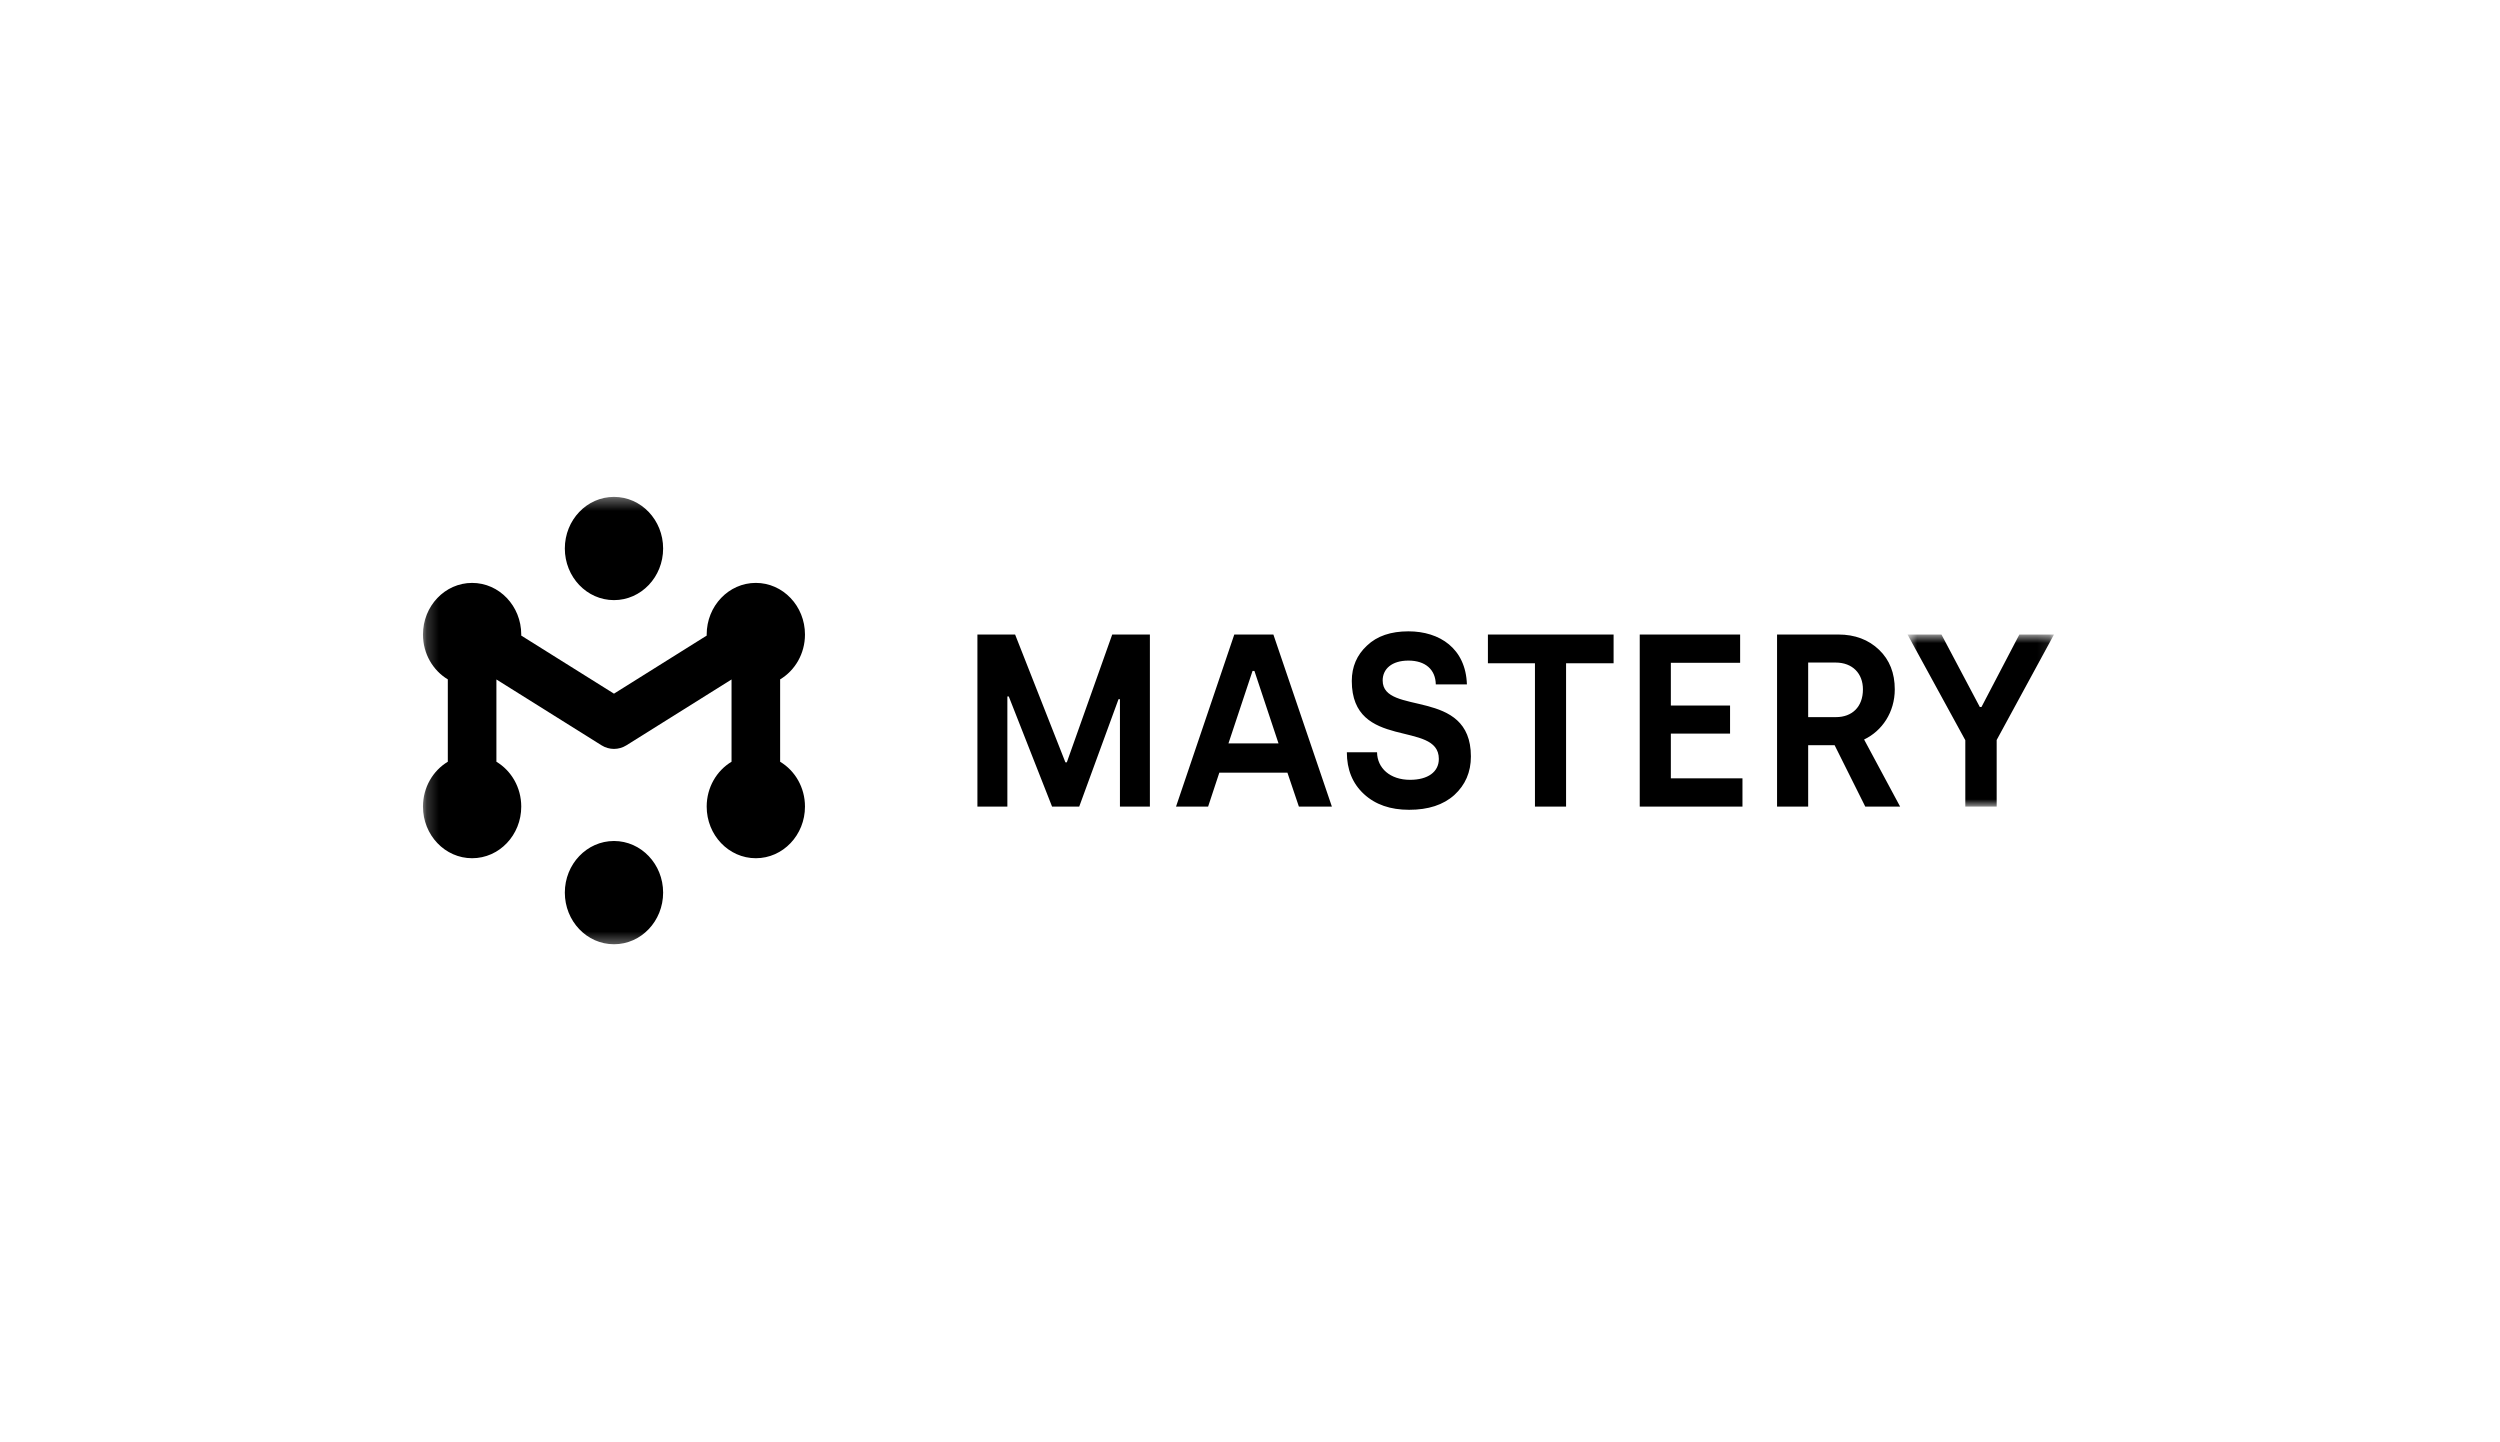 <svg width="208" height="120" viewBox="0 0 208 120" fill="none" xmlns="http://www.w3.org/2000/svg">
<mask id="mask0_8248_22146" style="mask-type:luminance" maskUnits="userSpaceOnUse" x="35" y="41" width="138" height="38">
<path d="M172.808 41.34H35.191V78.66H172.808V41.34Z" fill="white"/>
</mask>
<g mask="url(#mask0_8248_22146)">
<path fill-rule="evenodd" clip-rule="evenodd" d="M64.907 63.377V56.524C66.141 55.785 66.974 54.39 66.974 52.792C66.974 50.42 65.143 48.497 62.885 48.497C60.627 48.497 58.796 50.42 58.796 52.792L58.799 52.879L51.083 57.713L43.367 52.88L43.368 52.794C43.368 50.421 41.537 48.498 39.28 48.498C37.022 48.498 35.191 50.421 35.191 52.792C35.191 54.39 36.024 55.785 37.258 56.524V63.376C36.024 64.117 35.191 65.51 35.191 67.109C35.191 69.481 37.022 71.404 39.28 71.404C41.538 71.404 43.368 69.481 43.368 67.109C43.368 65.51 42.535 64.117 41.301 63.377V56.531L50.048 62.01C50.685 62.409 51.48 62.409 52.118 62.01L60.864 56.531V63.377C59.629 64.117 58.796 65.51 58.796 67.109C58.796 69.481 60.627 71.404 62.885 71.404C65.143 71.404 66.974 69.481 66.974 67.109C66.974 65.51 66.142 64.117 64.907 63.377ZM51.083 69.971C48.825 69.971 46.994 71.895 46.994 74.266C46.994 76.639 48.825 78.562 51.083 78.562C53.341 78.562 55.172 76.639 55.172 74.266C55.172 71.894 53.341 69.971 51.083 69.971ZM46.994 45.635C46.994 43.263 48.825 41.34 51.083 41.34C53.341 41.34 55.172 43.263 55.172 45.635C55.172 48.007 53.341 49.93 51.083 49.93C48.825 49.93 46.994 48.006 46.994 45.635Z" fill="black"/>
<path fill-rule="evenodd" clip-rule="evenodd" d="M81.321 67.109V52.791H84.456L88.642 63.428H88.759L92.537 52.791H95.671V67.109H93.179V58.171H93.061L89.791 67.109H87.532L83.93 57.946H83.813V67.109H81.321ZM102.207 61.853H106.373L104.367 55.819H104.212L102.207 61.853ZM97.845 67.109L102.693 52.792H105.945L110.813 67.111H108.068L107.114 64.288H101.447L100.514 67.111L97.845 67.109ZM114.57 62.589C114.59 63.919 115.661 64.881 117.316 64.881C118.797 64.881 119.711 64.227 119.711 63.142C119.711 59.889 112.469 62.488 112.469 56.657C112.469 55.471 112.896 54.489 113.733 53.713C114.57 52.915 115.719 52.527 117.181 52.527C119.789 52.527 121.951 53.958 122.047 56.944H119.458C119.439 55.717 118.601 54.961 117.181 54.961C115.797 54.961 115.038 55.656 115.038 56.617C115.038 59.602 122.379 57.148 122.379 62.938C122.379 64.246 121.912 65.31 120.997 66.148C120.081 66.967 118.835 67.375 117.239 67.375C115.681 67.375 114.434 66.946 113.48 66.067C112.526 65.187 112.058 64.021 112.058 62.589H114.57ZM123.794 55.186V52.791H134.251V55.186H130.297V67.109H127.708V55.186H123.794ZM136.426 67.109V52.791H144.779V55.144H139.015V58.703H143.941V61.036H139.015V64.757H144.973V67.109H136.426ZM150.44 59.664H152.757C154.081 59.664 154.996 58.825 154.996 57.354C154.996 56.044 154.139 55.124 152.717 55.124H150.44V59.664ZM147.851 67.109V52.792H152.952C154.334 52.792 155.463 53.223 156.338 54.061C157.216 54.901 157.645 56.004 157.645 57.355C157.645 59.256 156.593 60.812 155.093 61.527L158.091 67.111H155.191L152.639 61.998H150.44V67.111L147.851 67.109Z" fill="black"/>
<mask id="mask1_8248_22146" style="mask-type:luminance" maskUnits="userSpaceOnUse" x="158" y="52" width="13" height="16">
<path d="M158.705 52.791H170.893V67.109H158.705V52.791Z" fill="white"/>
</mask>
<g mask="url(#mask1_8248_22146)">
<path fill-rule="evenodd" clip-rule="evenodd" d="M158.705 52.791H161.528L164.722 58.825H164.857L168.011 52.791H170.893L166.123 61.567V67.109H163.514V61.587L158.705 52.791Z" fill="black"/>
</g>
</g>
</svg>
